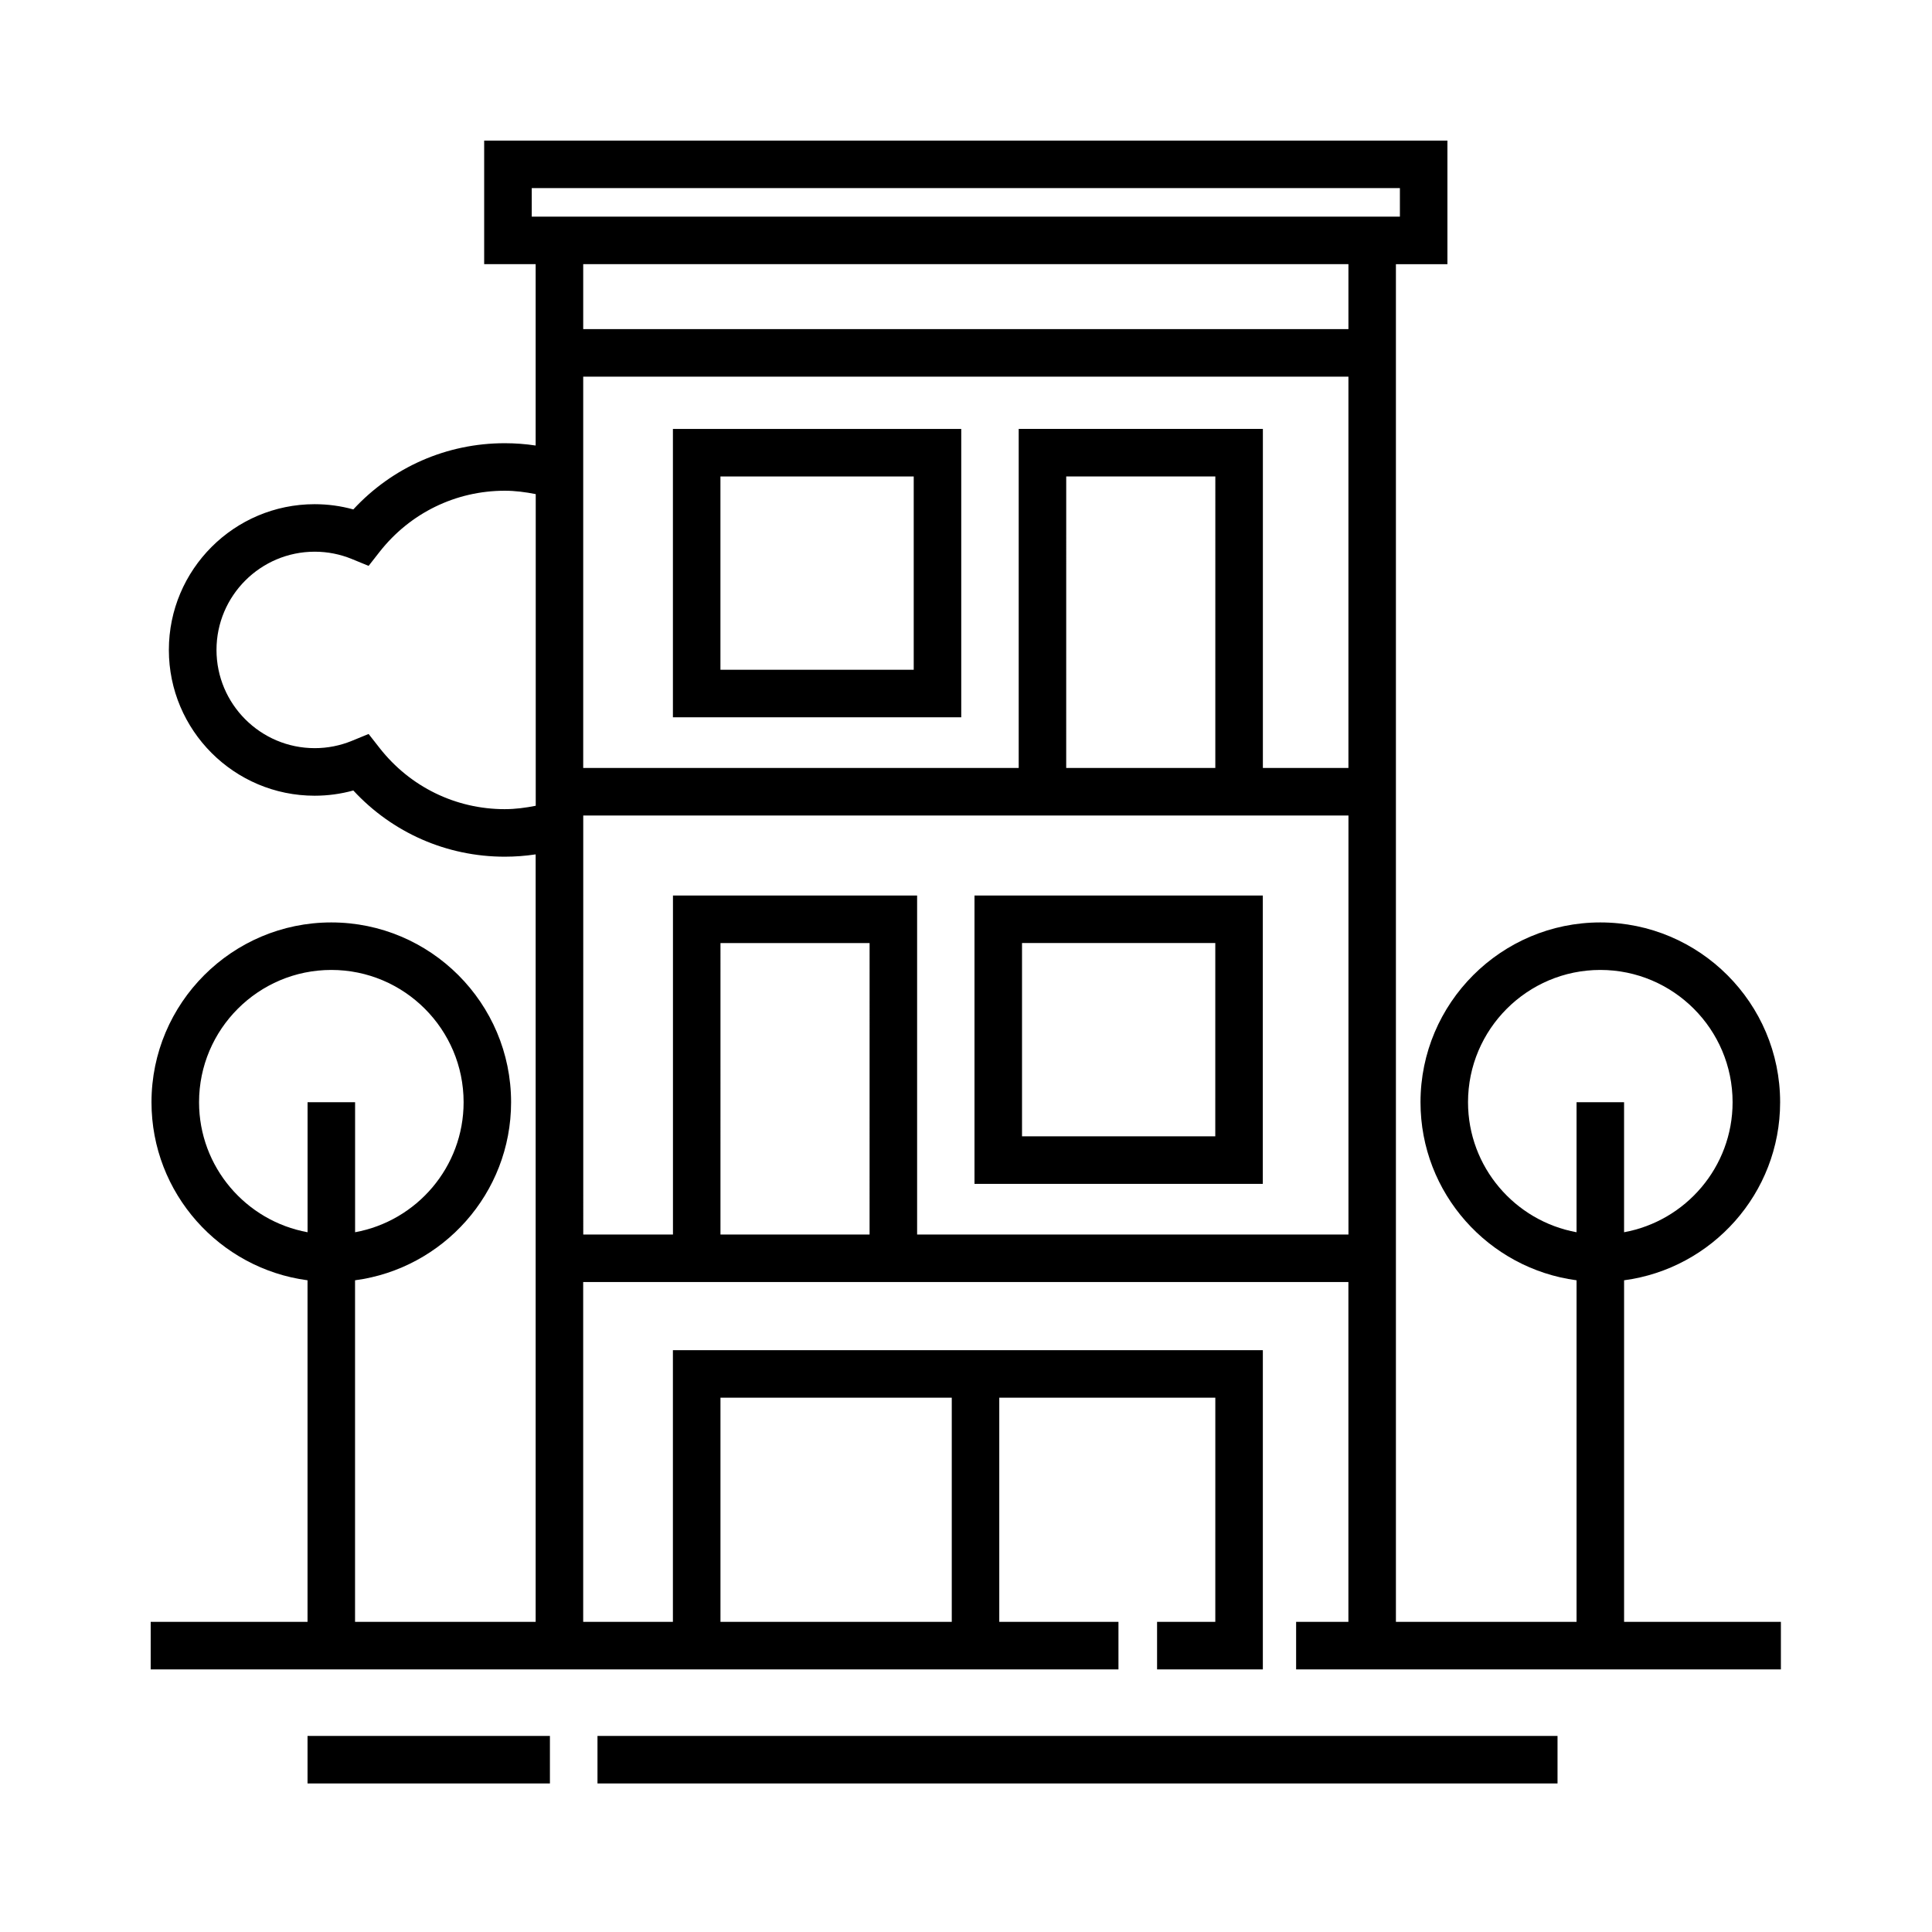 <?xml version="1.0" encoding="UTF-8"?>
<!-- Uploaded to: SVG Repo, www.svgrepo.com, Generator: SVG Repo Mixer Tools -->
<svg fill="#000000" width="800px" height="800px" version="1.1" viewBox="144 144 512 512" xmlns="http://www.w3.org/2000/svg">
 <g>
  <path d="m574.4 573.81v-90.52c23.301-3.098 41.352-23.051 41.352-47.188 0-26.277-21.375-47.648-47.648-47.648-26.277 0-47.656 21.375-47.656 47.648 0 24.133 18.051 44.09 41.359 47.188l-0.004 90.52h-47.871v-359.8h13.648v-32.746l-255.27-0.004v32.746h13.645v48.062c-2.699-0.406-5.438-0.613-8.188-0.613-15.383 0-29.773 6.344-40.133 17.547-3.332-0.922-6.762-1.387-10.254-1.387-21.301 0-38.629 17.324-38.629 38.629 0 21.301 17.324 38.629 38.629 38.629 3.488 0 6.922-0.465 10.254-1.387 10.363 11.203 24.754 17.547 40.133 17.547 2.754 0 5.488-0.207 8.188-0.613v203.39h-47.863v-90.52c23.301-3.098 41.352-23.051 41.352-47.188 0-26.277-21.375-47.648-47.648-47.648s-47.648 21.375-47.648 47.648c0 24.133 18.051 44.09 41.352 47.188v90.52h-41.562l-0.004 12.594h256.47v-12.594h-31.586v-59.402h57.254l-0.004 59.402h-15.434v12.594h28.031v-84.594h-156.34v72h-23.773l-0.004-90.055h202.79v90.055h-13.855v12.594h128.47v-12.594zm-41.359-137.71c0-19.332 15.73-35.055 35.059-35.055 19.332 0 35.055 15.73 35.055 35.055 0 17.18-12.43 31.477-28.758 34.457v-34.457h-12.594v34.457c-16.328-2.977-28.762-17.277-28.762-34.457zm-336.29 0c0-19.332 15.73-35.055 35.055-35.055 19.332 0 35.055 15.73 35.055 35.055 0 17.18-12.43 31.477-28.758 34.457v-34.457h-12.594v34.457c-16.328-2.977-28.758-17.277-28.758-34.457zm138.18 78.305h61.297v59.402h-61.297zm131.14-166.89h-39.516l0.004-77.25h39.516zm-52.105-89.844v89.844h-115.41v-103.7h202.79v103.7h-22.672v-89.844zm-129.05-63.816h230.07v7.559l-230.07-0.004zm216.43 20.152v17.215h-202.79v-17.215zm-223.56 144.43c-13.004 0-25.09-5.894-33.164-16.176l-2.938-3.75-4.41 1.809c-3.148 1.293-6.473 1.949-9.871 1.949-14.355 0-26.031-11.68-26.031-26.031 0-14.355 11.68-26.031 26.031-26.031 3.402 0 6.723 0.656 9.871 1.949l4.41 1.809 2.938-3.75c8.07-10.266 20.16-16.164 33.164-16.164 2.769 0 5.496 0.367 8.188 0.898v82.59c-2.691 0.535-5.414 0.898-8.188 0.898zm96.66 112.73h-39.516l0.004-77.246h39.516zm12.598 0v-89.844h-64.703v89.844h-23.773l-0.004-111.05h202.79v111.05z"/>
  <path d="m225.5 604.04h64.234v12.594h-64.234z"/>
  <path d="m302.34 604.04h254.42v12.594h-254.42z"/>
  <path d="m322.33 334.09h76.41v-76.414h-76.41zm12.594-63.82h51.223v51.223h-51.223z"/>
  <path d="m402.25 381.32v76.414h76.406l0.004-76.414zm63.812 63.82h-51.215v-51.223h51.219z"/>
 </g>
</svg>